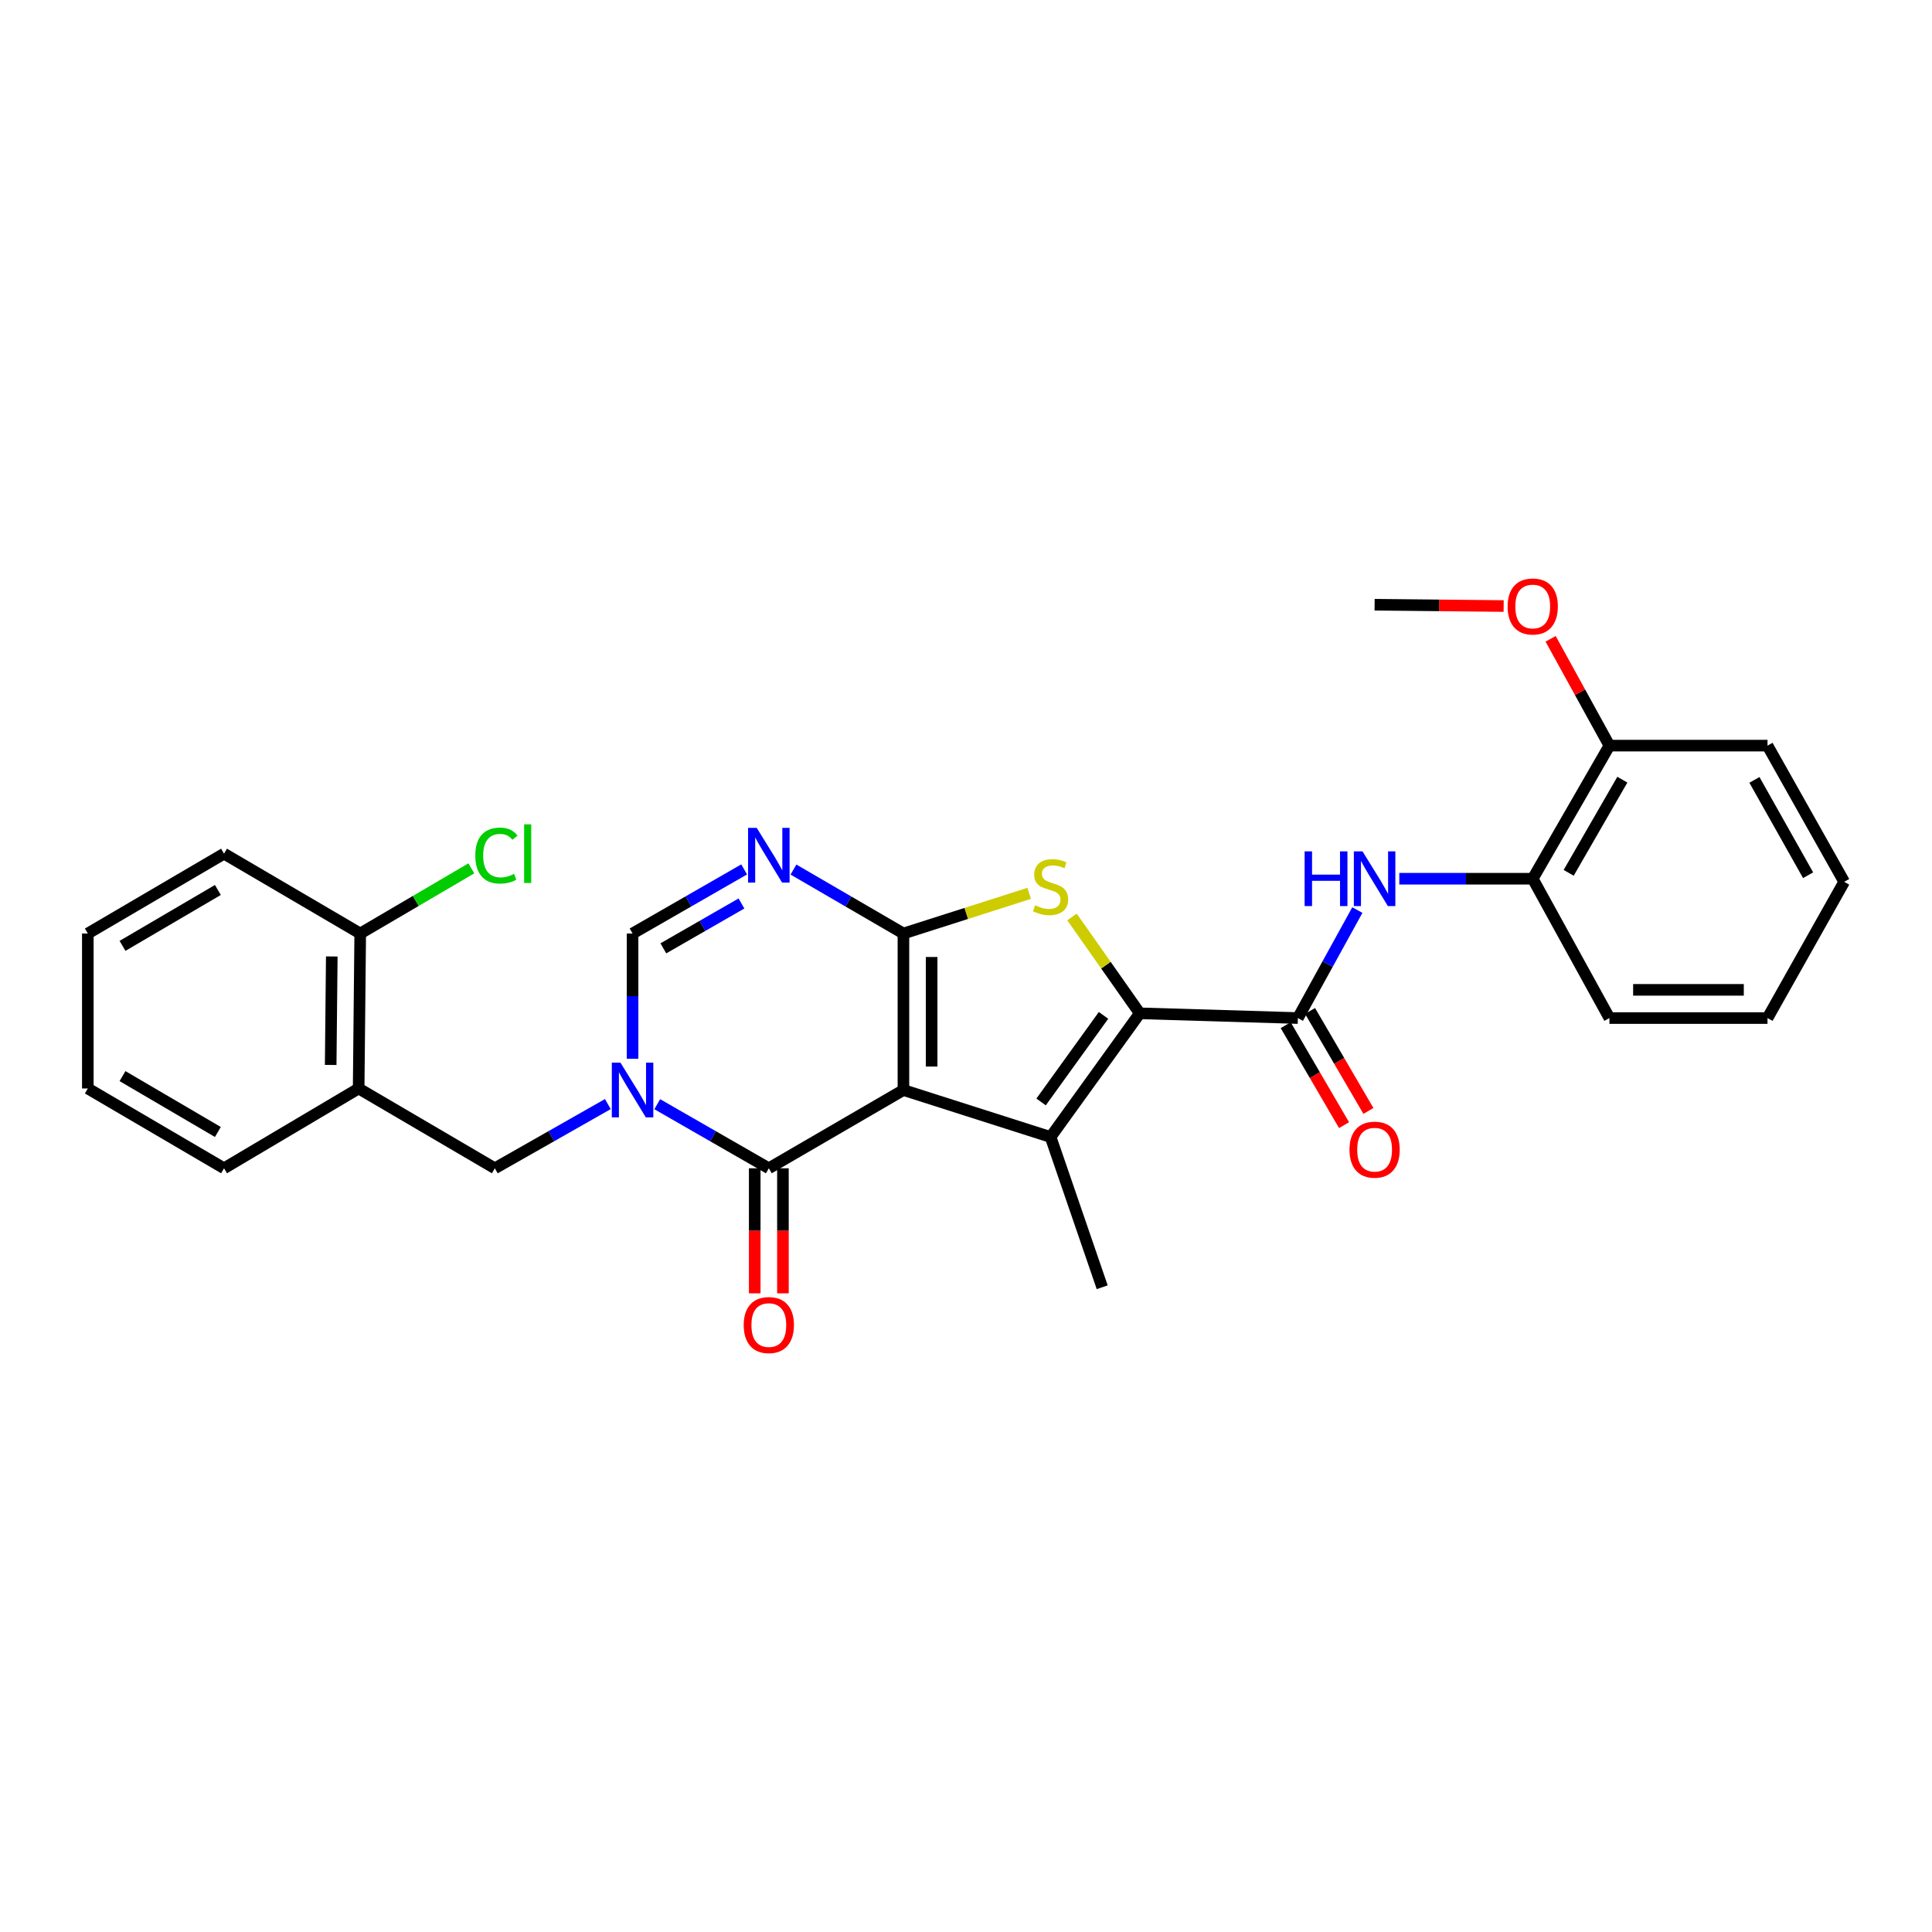 <?xml version='1.0' encoding='iso-8859-1'?>
<svg version='1.1' baseProfile='full'
              xmlns='http://www.w3.org/2000/svg'
                      xmlns:rdkit='http://www.rdkit.org/xml'
                      xmlns:xlink='http://www.w3.org/1999/xlink'
                  xml:space='preserve'
width='1000px' height='1000px' viewBox='0 0 1000 1000'>
<!-- END OF HEADER -->
<rect style='opacity:1.0;fill:#FFFFFF;stroke:none' width='1000' height='1000' x='0' y='0'> </rect>
<path class='bond-0' d='M 467.614,564.199 L 467.614,483.181' style='fill:none;fill-rule:evenodd;stroke:#000000;stroke-width:6px;stroke-linecap:butt;stroke-linejoin:miter;stroke-opacity:1' />
<path class='bond-0' d='M 482.213,552.046 L 482.213,495.334' style='fill:none;fill-rule:evenodd;stroke:#000000;stroke-width:6px;stroke-linecap:butt;stroke-linejoin:miter;stroke-opacity:1' />
<path class='bond-2' d='M 467.614,564.199 L 543.781,588.506' style='fill:none;fill-rule:evenodd;stroke:#000000;stroke-width:6px;stroke-linecap:butt;stroke-linejoin:miter;stroke-opacity:1' />
<path class='bond-5' d='M 467.614,564.199 L 397.944,604.703' style='fill:none;fill-rule:evenodd;stroke:#000000;stroke-width:6px;stroke-linecap:butt;stroke-linejoin:miter;stroke-opacity:1' />
<path class='bond-4' d='M 467.614,483.181 L 500.158,472.788' style='fill:none;fill-rule:evenodd;stroke:#000000;stroke-width:6px;stroke-linecap:butt;stroke-linejoin:miter;stroke-opacity:1' />
<path class='bond-4' d='M 500.158,472.788 L 532.702,462.395' style='fill:none;fill-rule:evenodd;stroke:#CCCC00;stroke-width:6px;stroke-linecap:butt;stroke-linejoin:miter;stroke-opacity:1' />
<path class='bond-6' d='M 467.614,483.181 L 439.156,466.633' style='fill:none;fill-rule:evenodd;stroke:#000000;stroke-width:6px;stroke-linecap:butt;stroke-linejoin:miter;stroke-opacity:1' />
<path class='bond-6' d='M 439.156,466.633 L 410.698,450.085' style='fill:none;fill-rule:evenodd;stroke:#0000FF;stroke-width:6px;stroke-linecap:butt;stroke-linejoin:miter;stroke-opacity:1' />
<path class='bond-1' d='M 589.947,524.497 L 543.781,588.506' style='fill:none;fill-rule:evenodd;stroke:#000000;stroke-width:6px;stroke-linecap:butt;stroke-linejoin:miter;stroke-opacity:1' />
<path class='bond-1' d='M 571.182,525.558 L 538.865,570.365' style='fill:none;fill-rule:evenodd;stroke:#000000;stroke-width:6px;stroke-linecap:butt;stroke-linejoin:miter;stroke-opacity:1' />
<path class='bond-7' d='M 589.947,524.497 L 671.776,526.946' style='fill:none;fill-rule:evenodd;stroke:#000000;stroke-width:6px;stroke-linecap:butt;stroke-linejoin:miter;stroke-opacity:1' />
<path class='bond-29' d='M 589.947,524.497 L 572.407,499.558' style='fill:none;fill-rule:evenodd;stroke:#000000;stroke-width:6px;stroke-linecap:butt;stroke-linejoin:miter;stroke-opacity:1' />
<path class='bond-29' d='M 572.407,499.558 L 554.868,474.62' style='fill:none;fill-rule:evenodd;stroke:#CCCC00;stroke-width:6px;stroke-linecap:butt;stroke-linejoin:miter;stroke-opacity:1' />
<path class='bond-17' d='M 543.781,588.506 L 570.498,666.279' style='fill:none;fill-rule:evenodd;stroke:#000000;stroke-width:6px;stroke-linecap:butt;stroke-linejoin:miter;stroke-opacity:1' />
<path class='bond-3' d='M 340.187,571.534 L 369.065,588.119' style='fill:none;fill-rule:evenodd;stroke:#0000FF;stroke-width:6px;stroke-linecap:butt;stroke-linejoin:miter;stroke-opacity:1' />
<path class='bond-3' d='M 369.065,588.119 L 397.944,604.703' style='fill:none;fill-rule:evenodd;stroke:#000000;stroke-width:6px;stroke-linecap:butt;stroke-linejoin:miter;stroke-opacity:1' />
<path class='bond-8' d='M 327.413,548.013 L 327.413,515.597' style='fill:none;fill-rule:evenodd;stroke:#0000FF;stroke-width:6px;stroke-linecap:butt;stroke-linejoin:miter;stroke-opacity:1' />
<path class='bond-8' d='M 327.413,515.597 L 327.413,483.181' style='fill:none;fill-rule:evenodd;stroke:#000000;stroke-width:6px;stroke-linecap:butt;stroke-linejoin:miter;stroke-opacity:1' />
<path class='bond-10' d='M 314.623,571.465 L 285.372,588.084' style='fill:none;fill-rule:evenodd;stroke:#0000FF;stroke-width:6px;stroke-linecap:butt;stroke-linejoin:miter;stroke-opacity:1' />
<path class='bond-10' d='M 285.372,588.084 L 256.121,604.703' style='fill:none;fill-rule:evenodd;stroke:#000000;stroke-width:6px;stroke-linecap:butt;stroke-linejoin:miter;stroke-opacity:1' />
<path class='bond-13' d='M 390.644,604.703 L 390.644,637.063' style='fill:none;fill-rule:evenodd;stroke:#000000;stroke-width:6px;stroke-linecap:butt;stroke-linejoin:miter;stroke-opacity:1' />
<path class='bond-13' d='M 390.644,637.063 L 390.644,669.423' style='fill:none;fill-rule:evenodd;stroke:#FF0000;stroke-width:6px;stroke-linecap:butt;stroke-linejoin:miter;stroke-opacity:1' />
<path class='bond-13' d='M 405.243,604.703 L 405.243,637.063' style='fill:none;fill-rule:evenodd;stroke:#000000;stroke-width:6px;stroke-linecap:butt;stroke-linejoin:miter;stroke-opacity:1' />
<path class='bond-13' d='M 405.243,637.063 L 405.243,669.423' style='fill:none;fill-rule:evenodd;stroke:#FF0000;stroke-width:6px;stroke-linecap:butt;stroke-linejoin:miter;stroke-opacity:1' />
<path class='bond-30' d='M 385.17,450.006 L 356.292,466.593' style='fill:none;fill-rule:evenodd;stroke:#0000FF;stroke-width:6px;stroke-linecap:butt;stroke-linejoin:miter;stroke-opacity:1' />
<path class='bond-30' d='M 356.292,466.593 L 327.413,483.181' style='fill:none;fill-rule:evenodd;stroke:#000000;stroke-width:6px;stroke-linecap:butt;stroke-linejoin:miter;stroke-opacity:1' />
<path class='bond-30' d='M 383.778,467.641 L 363.563,479.253' style='fill:none;fill-rule:evenodd;stroke:#0000FF;stroke-width:6px;stroke-linecap:butt;stroke-linejoin:miter;stroke-opacity:1' />
<path class='bond-30' d='M 363.563,479.253 L 343.348,490.864' style='fill:none;fill-rule:evenodd;stroke:#000000;stroke-width:6px;stroke-linecap:butt;stroke-linejoin:miter;stroke-opacity:1' />
<path class='bond-9' d='M 671.776,526.946 L 687.169,498.996' style='fill:none;fill-rule:evenodd;stroke:#000000;stroke-width:6px;stroke-linecap:butt;stroke-linejoin:miter;stroke-opacity:1' />
<path class='bond-9' d='M 687.169,498.996 L 702.562,471.045' style='fill:none;fill-rule:evenodd;stroke:#0000FF;stroke-width:6px;stroke-linecap:butt;stroke-linejoin:miter;stroke-opacity:1' />
<path class='bond-14' d='M 665.471,530.626 L 680.576,556.502' style='fill:none;fill-rule:evenodd;stroke:#000000;stroke-width:6px;stroke-linecap:butt;stroke-linejoin:miter;stroke-opacity:1' />
<path class='bond-14' d='M 680.576,556.502 L 695.68,582.377' style='fill:none;fill-rule:evenodd;stroke:#FF0000;stroke-width:6px;stroke-linecap:butt;stroke-linejoin:miter;stroke-opacity:1' />
<path class='bond-14' d='M 678.08,523.266 L 693.184,549.142' style='fill:none;fill-rule:evenodd;stroke:#000000;stroke-width:6px;stroke-linecap:butt;stroke-linejoin:miter;stroke-opacity:1' />
<path class='bond-14' d='M 693.184,549.142 L 708.289,575.017' style='fill:none;fill-rule:evenodd;stroke:#FF0000;stroke-width:6px;stroke-linecap:butt;stroke-linejoin:miter;stroke-opacity:1' />
<path class='bond-12' d='M 724.28,454.826 L 758.809,454.826' style='fill:none;fill-rule:evenodd;stroke:#0000FF;stroke-width:6px;stroke-linecap:butt;stroke-linejoin:miter;stroke-opacity:1' />
<path class='bond-12' d='M 758.809,454.826 L 793.338,454.826' style='fill:none;fill-rule:evenodd;stroke:#000000;stroke-width:6px;stroke-linecap:butt;stroke-linejoin:miter;stroke-opacity:1' />
<path class='bond-11' d='M 256.121,604.703 L 185.639,563.396' style='fill:none;fill-rule:evenodd;stroke:#000000;stroke-width:6px;stroke-linecap:butt;stroke-linejoin:miter;stroke-opacity:1' />
<path class='bond-15' d='M 185.639,563.396 L 186.45,483.181' style='fill:none;fill-rule:evenodd;stroke:#000000;stroke-width:6px;stroke-linecap:butt;stroke-linejoin:miter;stroke-opacity:1' />
<path class='bond-15' d='M 171.162,551.216 L 171.73,495.066' style='fill:none;fill-rule:evenodd;stroke:#000000;stroke-width:6px;stroke-linecap:butt;stroke-linejoin:miter;stroke-opacity:1' />
<path class='bond-20' d='M 185.639,563.396 L 115.96,604.703' style='fill:none;fill-rule:evenodd;stroke:#000000;stroke-width:6px;stroke-linecap:butt;stroke-linejoin:miter;stroke-opacity:1' />
<path class='bond-16' d='M 793.338,454.826 L 833.032,385.935' style='fill:none;fill-rule:evenodd;stroke:#000000;stroke-width:6px;stroke-linecap:butt;stroke-linejoin:miter;stroke-opacity:1' />
<path class='bond-16' d='M 811.942,451.781 L 839.727,403.557' style='fill:none;fill-rule:evenodd;stroke:#000000;stroke-width:6px;stroke-linecap:butt;stroke-linejoin:miter;stroke-opacity:1' />
<path class='bond-21' d='M 793.338,454.826 L 833.032,526.946' style='fill:none;fill-rule:evenodd;stroke:#000000;stroke-width:6px;stroke-linecap:butt;stroke-linejoin:miter;stroke-opacity:1' />
<path class='bond-18' d='M 186.45,483.181 L 215.21,466.319' style='fill:none;fill-rule:evenodd;stroke:#000000;stroke-width:6px;stroke-linecap:butt;stroke-linejoin:miter;stroke-opacity:1' />
<path class='bond-18' d='M 215.21,466.319 L 243.969,449.458' style='fill:none;fill-rule:evenodd;stroke:#00CC00;stroke-width:6px;stroke-linecap:butt;stroke-linejoin:miter;stroke-opacity:1' />
<path class='bond-22' d='M 186.45,483.181 L 115.96,441.857' style='fill:none;fill-rule:evenodd;stroke:#000000;stroke-width:6px;stroke-linecap:butt;stroke-linejoin:miter;stroke-opacity:1' />
<path class='bond-19' d='M 833.032,385.935 L 817.814,358.291' style='fill:none;fill-rule:evenodd;stroke:#000000;stroke-width:6px;stroke-linecap:butt;stroke-linejoin:miter;stroke-opacity:1' />
<path class='bond-19' d='M 817.814,358.291 L 802.596,330.648' style='fill:none;fill-rule:evenodd;stroke:#FF0000;stroke-width:6px;stroke-linecap:butt;stroke-linejoin:miter;stroke-opacity:1' />
<path class='bond-23' d='M 833.032,385.935 L 914.86,385.935' style='fill:none;fill-rule:evenodd;stroke:#000000;stroke-width:6px;stroke-linecap:butt;stroke-linejoin:miter;stroke-opacity:1' />
<path class='bond-24' d='M 778.292,313.679 L 744.893,313.341' style='fill:none;fill-rule:evenodd;stroke:#FF0000;stroke-width:6px;stroke-linecap:butt;stroke-linejoin:miter;stroke-opacity:1' />
<path class='bond-24' d='M 744.893,313.341 L 711.493,313.003' style='fill:none;fill-rule:evenodd;stroke:#000000;stroke-width:6px;stroke-linecap:butt;stroke-linejoin:miter;stroke-opacity:1' />
<path class='bond-25' d='M 115.96,604.703 L 45.455,563.396' style='fill:none;fill-rule:evenodd;stroke:#000000;stroke-width:6px;stroke-linecap:butt;stroke-linejoin:miter;stroke-opacity:1' />
<path class='bond-25' d='M 112.765,585.911 L 63.41,556.995' style='fill:none;fill-rule:evenodd;stroke:#000000;stroke-width:6px;stroke-linecap:butt;stroke-linejoin:miter;stroke-opacity:1' />
<path class='bond-26' d='M 833.032,526.946 L 914.86,526.946' style='fill:none;fill-rule:evenodd;stroke:#000000;stroke-width:6px;stroke-linecap:butt;stroke-linejoin:miter;stroke-opacity:1' />
<path class='bond-26' d='M 845.306,512.347 L 902.586,512.347' style='fill:none;fill-rule:evenodd;stroke:#000000;stroke-width:6px;stroke-linecap:butt;stroke-linejoin:miter;stroke-opacity:1' />
<path class='bond-31' d='M 115.96,441.857 L 45.455,483.181' style='fill:none;fill-rule:evenodd;stroke:#000000;stroke-width:6px;stroke-linecap:butt;stroke-linejoin:miter;stroke-opacity:1' />
<path class='bond-31' d='M 112.767,460.651 L 63.413,489.578' style='fill:none;fill-rule:evenodd;stroke:#000000;stroke-width:6px;stroke-linecap:butt;stroke-linejoin:miter;stroke-opacity:1' />
<path class='bond-32' d='M 914.86,385.935 L 954.545,456.432' style='fill:none;fill-rule:evenodd;stroke:#000000;stroke-width:6px;stroke-linecap:butt;stroke-linejoin:miter;stroke-opacity:1' />
<path class='bond-32' d='M 908.091,403.671 L 935.871,453.019' style='fill:none;fill-rule:evenodd;stroke:#000000;stroke-width:6px;stroke-linecap:butt;stroke-linejoin:miter;stroke-opacity:1' />
<path class='bond-28' d='M 45.455,563.396 L 45.455,483.181' style='fill:none;fill-rule:evenodd;stroke:#000000;stroke-width:6px;stroke-linecap:butt;stroke-linejoin:miter;stroke-opacity:1' />
<path class='bond-27' d='M 914.86,526.946 L 954.545,456.432' style='fill:none;fill-rule:evenodd;stroke:#000000;stroke-width:6px;stroke-linecap:butt;stroke-linejoin:miter;stroke-opacity:1' />
<path  class='atom-4' d='M 321.153 550.039
L 330.433 565.039
Q 331.353 566.519, 332.833 569.199
Q 334.313 571.879, 334.393 572.039
L 334.393 550.039
L 338.153 550.039
L 338.153 578.359
L 334.273 578.359
L 324.313 561.959
Q 323.153 560.039, 321.913 557.839
Q 320.713 555.639, 320.353 554.959
L 320.353 578.359
L 316.673 578.359
L 316.673 550.039
L 321.153 550.039
' fill='#0000FF'/>
<path  class='atom-5' d='M 535.781 468.577
Q 536.101 468.697, 537.421 469.257
Q 538.741 469.817, 540.181 470.177
Q 541.661 470.497, 543.101 470.497
Q 545.781 470.497, 547.341 469.217
Q 548.901 467.897, 548.901 465.617
Q 548.901 464.057, 548.101 463.097
Q 547.341 462.137, 546.141 461.617
Q 544.941 461.097, 542.941 460.497
Q 540.421 459.737, 538.901 459.017
Q 537.421 458.297, 536.341 456.777
Q 535.301 455.257, 535.301 452.697
Q 535.301 449.137, 537.701 446.937
Q 540.141 444.737, 544.941 444.737
Q 548.221 444.737, 551.941 446.297
L 551.021 449.377
Q 547.621 447.977, 545.061 447.977
Q 542.301 447.977, 540.781 449.137
Q 539.261 450.257, 539.301 452.217
Q 539.301 453.737, 540.061 454.657
Q 540.861 455.577, 541.981 456.097
Q 543.141 456.617, 545.061 457.217
Q 547.621 458.017, 549.141 458.817
Q 550.661 459.617, 551.741 461.257
Q 552.861 462.857, 552.861 465.617
Q 552.861 469.537, 550.221 471.657
Q 547.621 473.737, 543.261 473.737
Q 540.741 473.737, 538.821 473.177
Q 536.941 472.657, 534.701 471.737
L 535.781 468.577
' fill='#CCCC00'/>
<path  class='atom-7' d='M 391.684 428.509
L 400.964 443.509
Q 401.884 444.989, 403.364 447.669
Q 404.844 450.349, 404.924 450.509
L 404.924 428.509
L 408.684 428.509
L 408.684 456.829
L 404.804 456.829
L 394.844 440.429
Q 393.684 438.509, 392.444 436.309
Q 391.244 434.109, 390.884 433.429
L 390.884 456.829
L 387.204 456.829
L 387.204 428.509
L 391.684 428.509
' fill='#0000FF'/>
<path  class='atom-10' d='M 675.273 440.666
L 679.113 440.666
L 679.113 452.706
L 693.593 452.706
L 693.593 440.666
L 697.433 440.666
L 697.433 468.986
L 693.593 468.986
L 693.593 455.906
L 679.113 455.906
L 679.113 468.986
L 675.273 468.986
L 675.273 440.666
' fill='#0000FF'/>
<path  class='atom-10' d='M 705.233 440.666
L 714.513 455.666
Q 715.433 457.146, 716.913 459.826
Q 718.393 462.506, 718.473 462.666
L 718.473 440.666
L 722.233 440.666
L 722.233 468.986
L 718.353 468.986
L 708.393 452.586
Q 707.233 450.666, 705.993 448.466
Q 704.793 446.266, 704.433 445.586
L 704.433 468.986
L 700.753 468.986
L 700.753 440.666
L 705.233 440.666
' fill='#0000FF'/>
<path  class='atom-14' d='M 384.944 685.849
Q 384.944 679.049, 388.304 675.249
Q 391.664 671.449, 397.944 671.449
Q 404.224 671.449, 407.584 675.249
Q 410.944 679.049, 410.944 685.849
Q 410.944 692.729, 407.544 696.649
Q 404.144 700.529, 397.944 700.529
Q 391.704 700.529, 388.304 696.649
Q 384.944 692.769, 384.944 685.849
M 397.944 697.329
Q 402.264 697.329, 404.584 694.449
Q 406.944 691.529, 406.944 685.849
Q 406.944 680.289, 404.584 677.489
Q 402.264 674.649, 397.944 674.649
Q 393.624 674.649, 391.264 677.449
Q 388.944 680.249, 388.944 685.849
Q 388.944 691.569, 391.264 694.449
Q 393.624 697.329, 397.944 697.329
' fill='#FF0000'/>
<path  class='atom-15' d='M 698.493 595.067
Q 698.493 588.267, 701.853 584.467
Q 705.213 580.667, 711.493 580.667
Q 717.773 580.667, 721.133 584.467
Q 724.493 588.267, 724.493 595.067
Q 724.493 601.947, 721.093 605.867
Q 717.693 609.747, 711.493 609.747
Q 705.253 609.747, 701.853 605.867
Q 698.493 601.987, 698.493 595.067
M 711.493 606.547
Q 715.813 606.547, 718.133 603.667
Q 720.493 600.747, 720.493 595.067
Q 720.493 589.507, 718.133 586.707
Q 715.813 583.867, 711.493 583.867
Q 707.173 583.867, 704.813 586.667
Q 702.493 589.467, 702.493 595.067
Q 702.493 600.787, 704.813 603.667
Q 707.173 606.547, 711.493 606.547
' fill='#FF0000'/>
<path  class='atom-19' d='M 246.012 442.837
Q 246.012 435.797, 249.292 432.117
Q 252.612 428.397, 258.892 428.397
Q 264.732 428.397, 267.852 432.517
L 265.212 434.677
Q 262.932 431.677, 258.892 431.677
Q 254.612 431.677, 252.332 434.557
Q 250.092 437.397, 250.092 442.837
Q 250.092 448.437, 252.412 451.317
Q 254.772 454.197, 259.332 454.197
Q 262.452 454.197, 266.092 452.317
L 267.212 455.317
Q 265.732 456.277, 263.492 456.837
Q 261.252 457.397, 258.772 457.397
Q 252.612 457.397, 249.292 453.637
Q 246.012 449.877, 246.012 442.837
' fill='#00CC00'/>
<path  class='atom-19' d='M 271.292 426.677
L 274.972 426.677
L 274.972 457.037
L 271.292 457.037
L 271.292 426.677
' fill='#00CC00'/>
<path  class='atom-20' d='M 780.338 313.911
Q 780.338 307.111, 783.698 303.311
Q 787.058 299.511, 793.338 299.511
Q 799.618 299.511, 802.978 303.311
Q 806.338 307.111, 806.338 313.911
Q 806.338 320.791, 802.938 324.711
Q 799.538 328.591, 793.338 328.591
Q 787.098 328.591, 783.698 324.711
Q 780.338 320.831, 780.338 313.911
M 793.338 325.391
Q 797.658 325.391, 799.978 322.511
Q 802.338 319.591, 802.338 313.911
Q 802.338 308.351, 799.978 305.551
Q 797.658 302.711, 793.338 302.711
Q 789.018 302.711, 786.658 305.511
Q 784.338 308.311, 784.338 313.911
Q 784.338 319.631, 786.658 322.511
Q 789.018 325.391, 793.338 325.391
' fill='#FF0000'/>
</svg>
